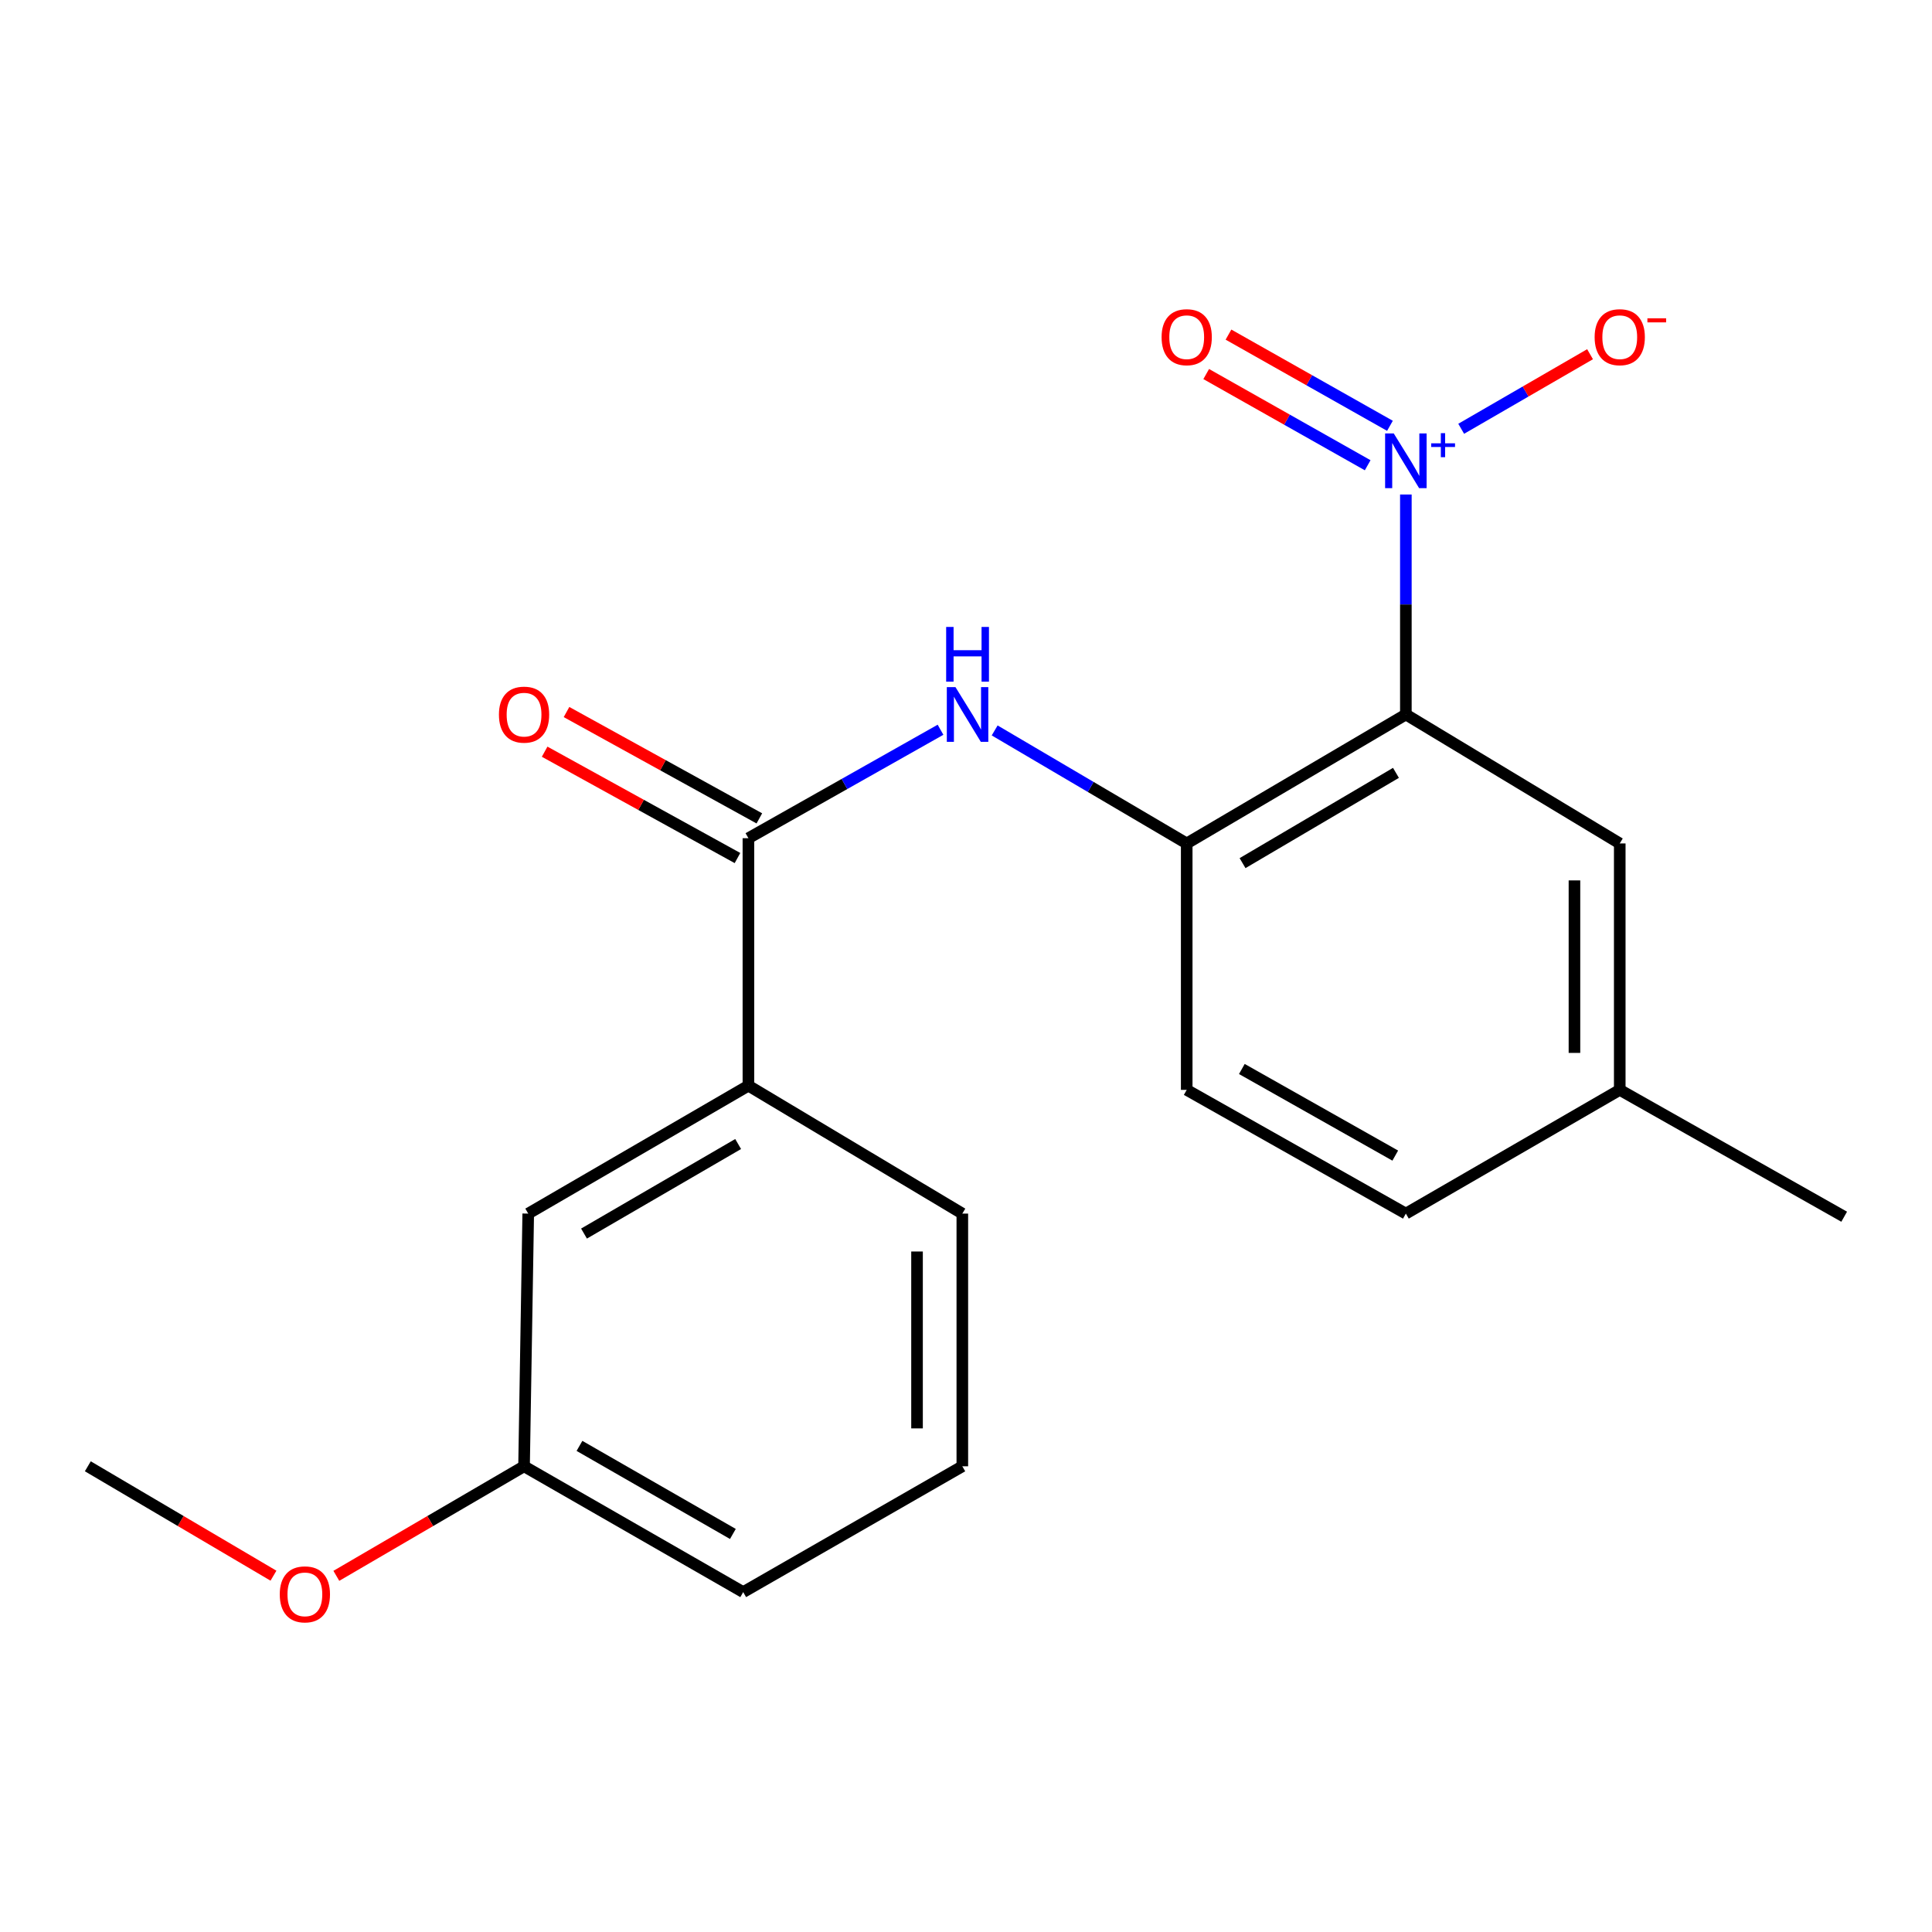 <?xml version='1.0' encoding='iso-8859-1'?>
<svg version='1.1' baseProfile='full'
              xmlns='http://www.w3.org/2000/svg'
                      xmlns:rdkit='http://www.rdkit.org/xml'
                      xmlns:xlink='http://www.w3.org/1999/xlink'
                  xml:space='preserve'
width='1000px' height='1000px' viewBox='0 0 1000 1000'>
<!-- END OF HEADER -->
<rect style='opacity:1.0;fill:#FFFFFF;stroke:none' width='1000' height='1000' x='0' y='0'> </rect>
<path class='bond-0' d='M 727.67,255.956 L 727.67,312.885' style='fill:none;fill-rule:evenodd;stroke:#0000FF;stroke-width:6px;stroke-linecap:butt;stroke-linejoin:miter;stroke-opacity:1' />
<path class='bond-0' d='M 727.67,312.885 L 727.67,369.815' style='fill:none;fill-rule:evenodd;stroke:#000000;stroke-width:6px;stroke-linecap:butt;stroke-linejoin:miter;stroke-opacity:1' />
<path class='bond-5' d='M 756.313,221.938 L 789.661,202.639' style='fill:none;fill-rule:evenodd;stroke:#0000FF;stroke-width:6px;stroke-linecap:butt;stroke-linejoin:miter;stroke-opacity:1' />
<path class='bond-5' d='M 789.661,202.639 L 823.009,183.341' style='fill:none;fill-rule:evenodd;stroke:#FF0000;stroke-width:6px;stroke-linecap:butt;stroke-linejoin:miter;stroke-opacity:1' />
<path class='bond-7' d='M 719.438,220.401 L 677.648,196.798' style='fill:none;fill-rule:evenodd;stroke:#0000FF;stroke-width:6px;stroke-linecap:butt;stroke-linejoin:miter;stroke-opacity:1' />
<path class='bond-7' d='M 677.648,196.798 L 635.859,173.194' style='fill:none;fill-rule:evenodd;stroke:#FF0000;stroke-width:6px;stroke-linecap:butt;stroke-linejoin:miter;stroke-opacity:1' />
<path class='bond-7' d='M 707.908,240.814 L 666.119,217.211' style='fill:none;fill-rule:evenodd;stroke:#0000FF;stroke-width:6px;stroke-linecap:butt;stroke-linejoin:miter;stroke-opacity:1' />
<path class='bond-7' d='M 666.119,217.211 L 624.329,193.607' style='fill:none;fill-rule:evenodd;stroke:#FF0000;stroke-width:6px;stroke-linecap:butt;stroke-linejoin:miter;stroke-opacity:1' />
<path class='bond-2' d='M 727.67,369.815 L 614.239,436.566' style='fill:none;fill-rule:evenodd;stroke:#000000;stroke-width:6px;stroke-linecap:butt;stroke-linejoin:miter;stroke-opacity:1' />
<path class='bond-2' d='M 722.546,400.033 L 643.144,446.758' style='fill:none;fill-rule:evenodd;stroke:#000000;stroke-width:6px;stroke-linecap:butt;stroke-linejoin:miter;stroke-opacity:1' />
<path class='bond-6' d='M 727.67,369.815 L 838.379,436.566' style='fill:none;fill-rule:evenodd;stroke:#000000;stroke-width:6px;stroke-linecap:butt;stroke-linejoin:miter;stroke-opacity:1' />
<path class='bond-1' d='M 387.376,433.856 L 437.094,405.787' style='fill:none;fill-rule:evenodd;stroke:#000000;stroke-width:6px;stroke-linecap:butt;stroke-linejoin:miter;stroke-opacity:1' />
<path class='bond-1' d='M 437.094,405.787 L 486.811,377.717' style='fill:none;fill-rule:evenodd;stroke:#0000FF;stroke-width:6px;stroke-linecap:butt;stroke-linejoin:miter;stroke-opacity:1' />
<path class='bond-4' d='M 387.376,433.856 L 387.376,561.94' style='fill:none;fill-rule:evenodd;stroke:#000000;stroke-width:6px;stroke-linecap:butt;stroke-linejoin:miter;stroke-opacity:1' />
<path class='bond-8' d='M 393.037,423.592 L 343.131,396.07' style='fill:none;fill-rule:evenodd;stroke:#000000;stroke-width:6px;stroke-linecap:butt;stroke-linejoin:miter;stroke-opacity:1' />
<path class='bond-8' d='M 343.131,396.07 L 293.225,368.547' style='fill:none;fill-rule:evenodd;stroke:#FF0000;stroke-width:6px;stroke-linecap:butt;stroke-linejoin:miter;stroke-opacity:1' />
<path class='bond-8' d='M 381.716,444.121 L 331.81,416.599' style='fill:none;fill-rule:evenodd;stroke:#000000;stroke-width:6px;stroke-linecap:butt;stroke-linejoin:miter;stroke-opacity:1' />
<path class='bond-8' d='M 331.81,416.599 L 281.904,389.077' style='fill:none;fill-rule:evenodd;stroke:#FF0000;stroke-width:6px;stroke-linecap:butt;stroke-linejoin:miter;stroke-opacity:1' />
<path class='bond-3' d='M 614.239,436.566 L 564.538,407.318' style='fill:none;fill-rule:evenodd;stroke:#000000;stroke-width:6px;stroke-linecap:butt;stroke-linejoin:miter;stroke-opacity:1' />
<path class='bond-3' d='M 564.538,407.318 L 514.838,378.071' style='fill:none;fill-rule:evenodd;stroke:#0000FF;stroke-width:6px;stroke-linecap:butt;stroke-linejoin:miter;stroke-opacity:1' />
<path class='bond-10' d='M 614.239,436.566 L 614.239,564.115' style='fill:none;fill-rule:evenodd;stroke:#000000;stroke-width:6px;stroke-linecap:butt;stroke-linejoin:miter;stroke-opacity:1' />
<path class='bond-9' d='M 387.376,561.94 L 273.411,628.157' style='fill:none;fill-rule:evenodd;stroke:#000000;stroke-width:6px;stroke-linecap:butt;stroke-linejoin:miter;stroke-opacity:1' />
<path class='bond-9' d='M 382.06,592.144 L 302.284,638.496' style='fill:none;fill-rule:evenodd;stroke:#000000;stroke-width:6px;stroke-linecap:butt;stroke-linejoin:miter;stroke-opacity:1' />
<path class='bond-15' d='M 387.376,561.94 L 498.098,628.157' style='fill:none;fill-rule:evenodd;stroke:#000000;stroke-width:6px;stroke-linecap:butt;stroke-linejoin:miter;stroke-opacity:1' />
<path class='bond-11' d='M 838.379,436.566 L 838.379,564.115' style='fill:none;fill-rule:evenodd;stroke:#000000;stroke-width:6px;stroke-linecap:butt;stroke-linejoin:miter;stroke-opacity:1' />
<path class='bond-11' d='M 814.935,455.698 L 814.935,544.983' style='fill:none;fill-rule:evenodd;stroke:#000000;stroke-width:6px;stroke-linecap:butt;stroke-linejoin:miter;stroke-opacity:1' />
<path class='bond-12' d='M 273.411,628.157 L 271.249,758.95' style='fill:none;fill-rule:evenodd;stroke:#000000;stroke-width:6px;stroke-linecap:butt;stroke-linejoin:miter;stroke-opacity:1' />
<path class='bond-20' d='M 614.239,564.115 L 727.67,628.157' style='fill:none;fill-rule:evenodd;stroke:#000000;stroke-width:6px;stroke-linecap:butt;stroke-linejoin:miter;stroke-opacity:1' />
<path class='bond-20' d='M 642.78,553.307 L 722.181,598.136' style='fill:none;fill-rule:evenodd;stroke:#000000;stroke-width:6px;stroke-linecap:butt;stroke-linejoin:miter;stroke-opacity:1' />
<path class='bond-13' d='M 838.379,564.115 L 727.67,628.157' style='fill:none;fill-rule:evenodd;stroke:#000000;stroke-width:6px;stroke-linecap:butt;stroke-linejoin:miter;stroke-opacity:1' />
<path class='bond-18' d='M 838.379,564.115 L 954.545,629.772' style='fill:none;fill-rule:evenodd;stroke:#000000;stroke-width:6px;stroke-linecap:butt;stroke-linejoin:miter;stroke-opacity:1' />
<path class='bond-14' d='M 271.249,758.95 L 222.669,787.301' style='fill:none;fill-rule:evenodd;stroke:#000000;stroke-width:6px;stroke-linecap:butt;stroke-linejoin:miter;stroke-opacity:1' />
<path class='bond-14' d='M 222.669,787.301 L 174.088,815.652' style='fill:none;fill-rule:evenodd;stroke:#FF0000;stroke-width:6px;stroke-linecap:butt;stroke-linejoin:miter;stroke-opacity:1' />
<path class='bond-21' d='M 271.249,758.95 L 384.68,824.073' style='fill:none;fill-rule:evenodd;stroke:#000000;stroke-width:6px;stroke-linecap:butt;stroke-linejoin:miter;stroke-opacity:1' />
<path class='bond-21' d='M 299.936,748.387 L 379.338,793.973' style='fill:none;fill-rule:evenodd;stroke:#000000;stroke-width:6px;stroke-linecap:butt;stroke-linejoin:miter;stroke-opacity:1' />
<path class='bond-19' d='M 141.545,815.573 L 93.5,787.262' style='fill:none;fill-rule:evenodd;stroke:#FF0000;stroke-width:6px;stroke-linecap:butt;stroke-linejoin:miter;stroke-opacity:1' />
<path class='bond-19' d='M 93.5,787.262 L 45.455,758.95' style='fill:none;fill-rule:evenodd;stroke:#000000;stroke-width:6px;stroke-linecap:butt;stroke-linejoin:miter;stroke-opacity:1' />
<path class='bond-16' d='M 498.098,628.157 L 498.098,758.95' style='fill:none;fill-rule:evenodd;stroke:#000000;stroke-width:6px;stroke-linecap:butt;stroke-linejoin:miter;stroke-opacity:1' />
<path class='bond-16' d='M 474.654,647.776 L 474.654,739.331' style='fill:none;fill-rule:evenodd;stroke:#000000;stroke-width:6px;stroke-linecap:butt;stroke-linejoin:miter;stroke-opacity:1' />
<path class='bond-17' d='M 498.098,758.95 L 384.68,824.073' style='fill:none;fill-rule:evenodd;stroke:#000000;stroke-width:6px;stroke-linecap:butt;stroke-linejoin:miter;stroke-opacity:1' />
<path  class='atom-0' d='M 721.41 224.354
L 730.69 239.354
Q 731.61 240.834, 733.09 243.514
Q 734.57 246.194, 734.65 246.354
L 734.65 224.354
L 738.41 224.354
L 738.41 252.674
L 734.53 252.674
L 724.57 236.274
Q 723.41 234.354, 722.17 232.154
Q 720.97 229.954, 720.61 229.274
L 720.61 252.674
L 716.93 252.674
L 716.93 224.354
L 721.41 224.354
' fill='#0000FF'/>
<path  class='atom-0' d='M 740.786 229.458
L 745.776 229.458
L 745.776 224.205
L 747.993 224.205
L 747.993 229.458
L 753.115 229.458
L 753.115 231.359
L 747.993 231.359
L 747.993 236.639
L 745.776 236.639
L 745.776 231.359
L 740.786 231.359
L 740.786 229.458
' fill='#0000FF'/>
<path  class='atom-4' d='M 494.548 355.655
L 503.828 370.655
Q 504.748 372.135, 506.228 374.815
Q 507.708 377.495, 507.788 377.655
L 507.788 355.655
L 511.548 355.655
L 511.548 383.975
L 507.668 383.975
L 497.708 367.575
Q 496.548 365.655, 495.308 363.455
Q 494.108 361.255, 493.748 360.575
L 493.748 383.975
L 490.068 383.975
L 490.068 355.655
L 494.548 355.655
' fill='#0000FF'/>
<path  class='atom-4' d='M 489.728 324.503
L 493.568 324.503
L 493.568 336.543
L 508.048 336.543
L 508.048 324.503
L 511.888 324.503
L 511.888 352.823
L 508.048 352.823
L 508.048 339.743
L 493.568 339.743
L 493.568 352.823
L 489.728 352.823
L 489.728 324.503
' fill='#0000FF'/>
<path  class='atom-6' d='M 825.379 174.526
Q 825.379 167.726, 828.739 163.926
Q 832.099 160.126, 838.379 160.126
Q 844.659 160.126, 848.019 163.926
Q 851.379 167.726, 851.379 174.526
Q 851.379 181.406, 847.979 185.326
Q 844.579 189.206, 838.379 189.206
Q 832.139 189.206, 828.739 185.326
Q 825.379 181.446, 825.379 174.526
M 838.379 186.006
Q 842.699 186.006, 845.019 183.126
Q 847.379 180.206, 847.379 174.526
Q 847.379 168.966, 845.019 166.166
Q 842.699 163.326, 838.379 163.326
Q 834.059 163.326, 831.699 166.126
Q 829.379 168.926, 829.379 174.526
Q 829.379 180.246, 831.699 183.126
Q 834.059 186.006, 838.379 186.006
' fill='#FF0000'/>
<path  class='atom-6' d='M 852.699 164.748
L 862.388 164.748
L 862.388 166.86
L 852.699 166.86
L 852.699 164.748
' fill='#FF0000'/>
<path  class='atom-8' d='M 601.239 174.526
Q 601.239 167.726, 604.599 163.926
Q 607.959 160.126, 614.239 160.126
Q 620.519 160.126, 623.879 163.926
Q 627.239 167.726, 627.239 174.526
Q 627.239 181.406, 623.839 185.326
Q 620.439 189.206, 614.239 189.206
Q 607.999 189.206, 604.599 185.326
Q 601.239 181.446, 601.239 174.526
M 614.239 186.006
Q 618.559 186.006, 620.879 183.126
Q 623.239 180.206, 623.239 174.526
Q 623.239 168.966, 620.879 166.166
Q 618.559 163.326, 614.239 163.326
Q 609.919 163.326, 607.559 166.126
Q 605.239 168.926, 605.239 174.526
Q 605.239 180.246, 607.559 183.126
Q 609.919 186.006, 614.239 186.006
' fill='#FF0000'/>
<path  class='atom-9' d='M 258.249 369.895
Q 258.249 363.095, 261.609 359.295
Q 264.969 355.495, 271.249 355.495
Q 277.529 355.495, 280.889 359.295
Q 284.249 363.095, 284.249 369.895
Q 284.249 376.775, 280.849 380.695
Q 277.449 384.575, 271.249 384.575
Q 265.009 384.575, 261.609 380.695
Q 258.249 376.815, 258.249 369.895
M 271.249 381.375
Q 275.569 381.375, 277.889 378.495
Q 280.249 375.575, 280.249 369.895
Q 280.249 364.335, 277.889 361.535
Q 275.569 358.695, 271.249 358.695
Q 266.929 358.695, 264.569 361.495
Q 262.249 364.295, 262.249 369.895
Q 262.249 375.615, 264.569 378.495
Q 266.929 381.375, 271.249 381.375
' fill='#FF0000'/>
<path  class='atom-15' d='M 144.805 825.234
Q 144.805 818.434, 148.165 814.634
Q 151.525 810.834, 157.805 810.834
Q 164.085 810.834, 167.445 814.634
Q 170.805 818.434, 170.805 825.234
Q 170.805 832.114, 167.405 836.034
Q 164.005 839.914, 157.805 839.914
Q 151.565 839.914, 148.165 836.034
Q 144.805 832.154, 144.805 825.234
M 157.805 836.714
Q 162.125 836.714, 164.445 833.834
Q 166.805 830.914, 166.805 825.234
Q 166.805 819.674, 164.445 816.874
Q 162.125 814.034, 157.805 814.034
Q 153.485 814.034, 151.125 816.834
Q 148.805 819.634, 148.805 825.234
Q 148.805 830.954, 151.125 833.834
Q 153.485 836.714, 157.805 836.714
' fill='#FF0000'/>
</svg>
